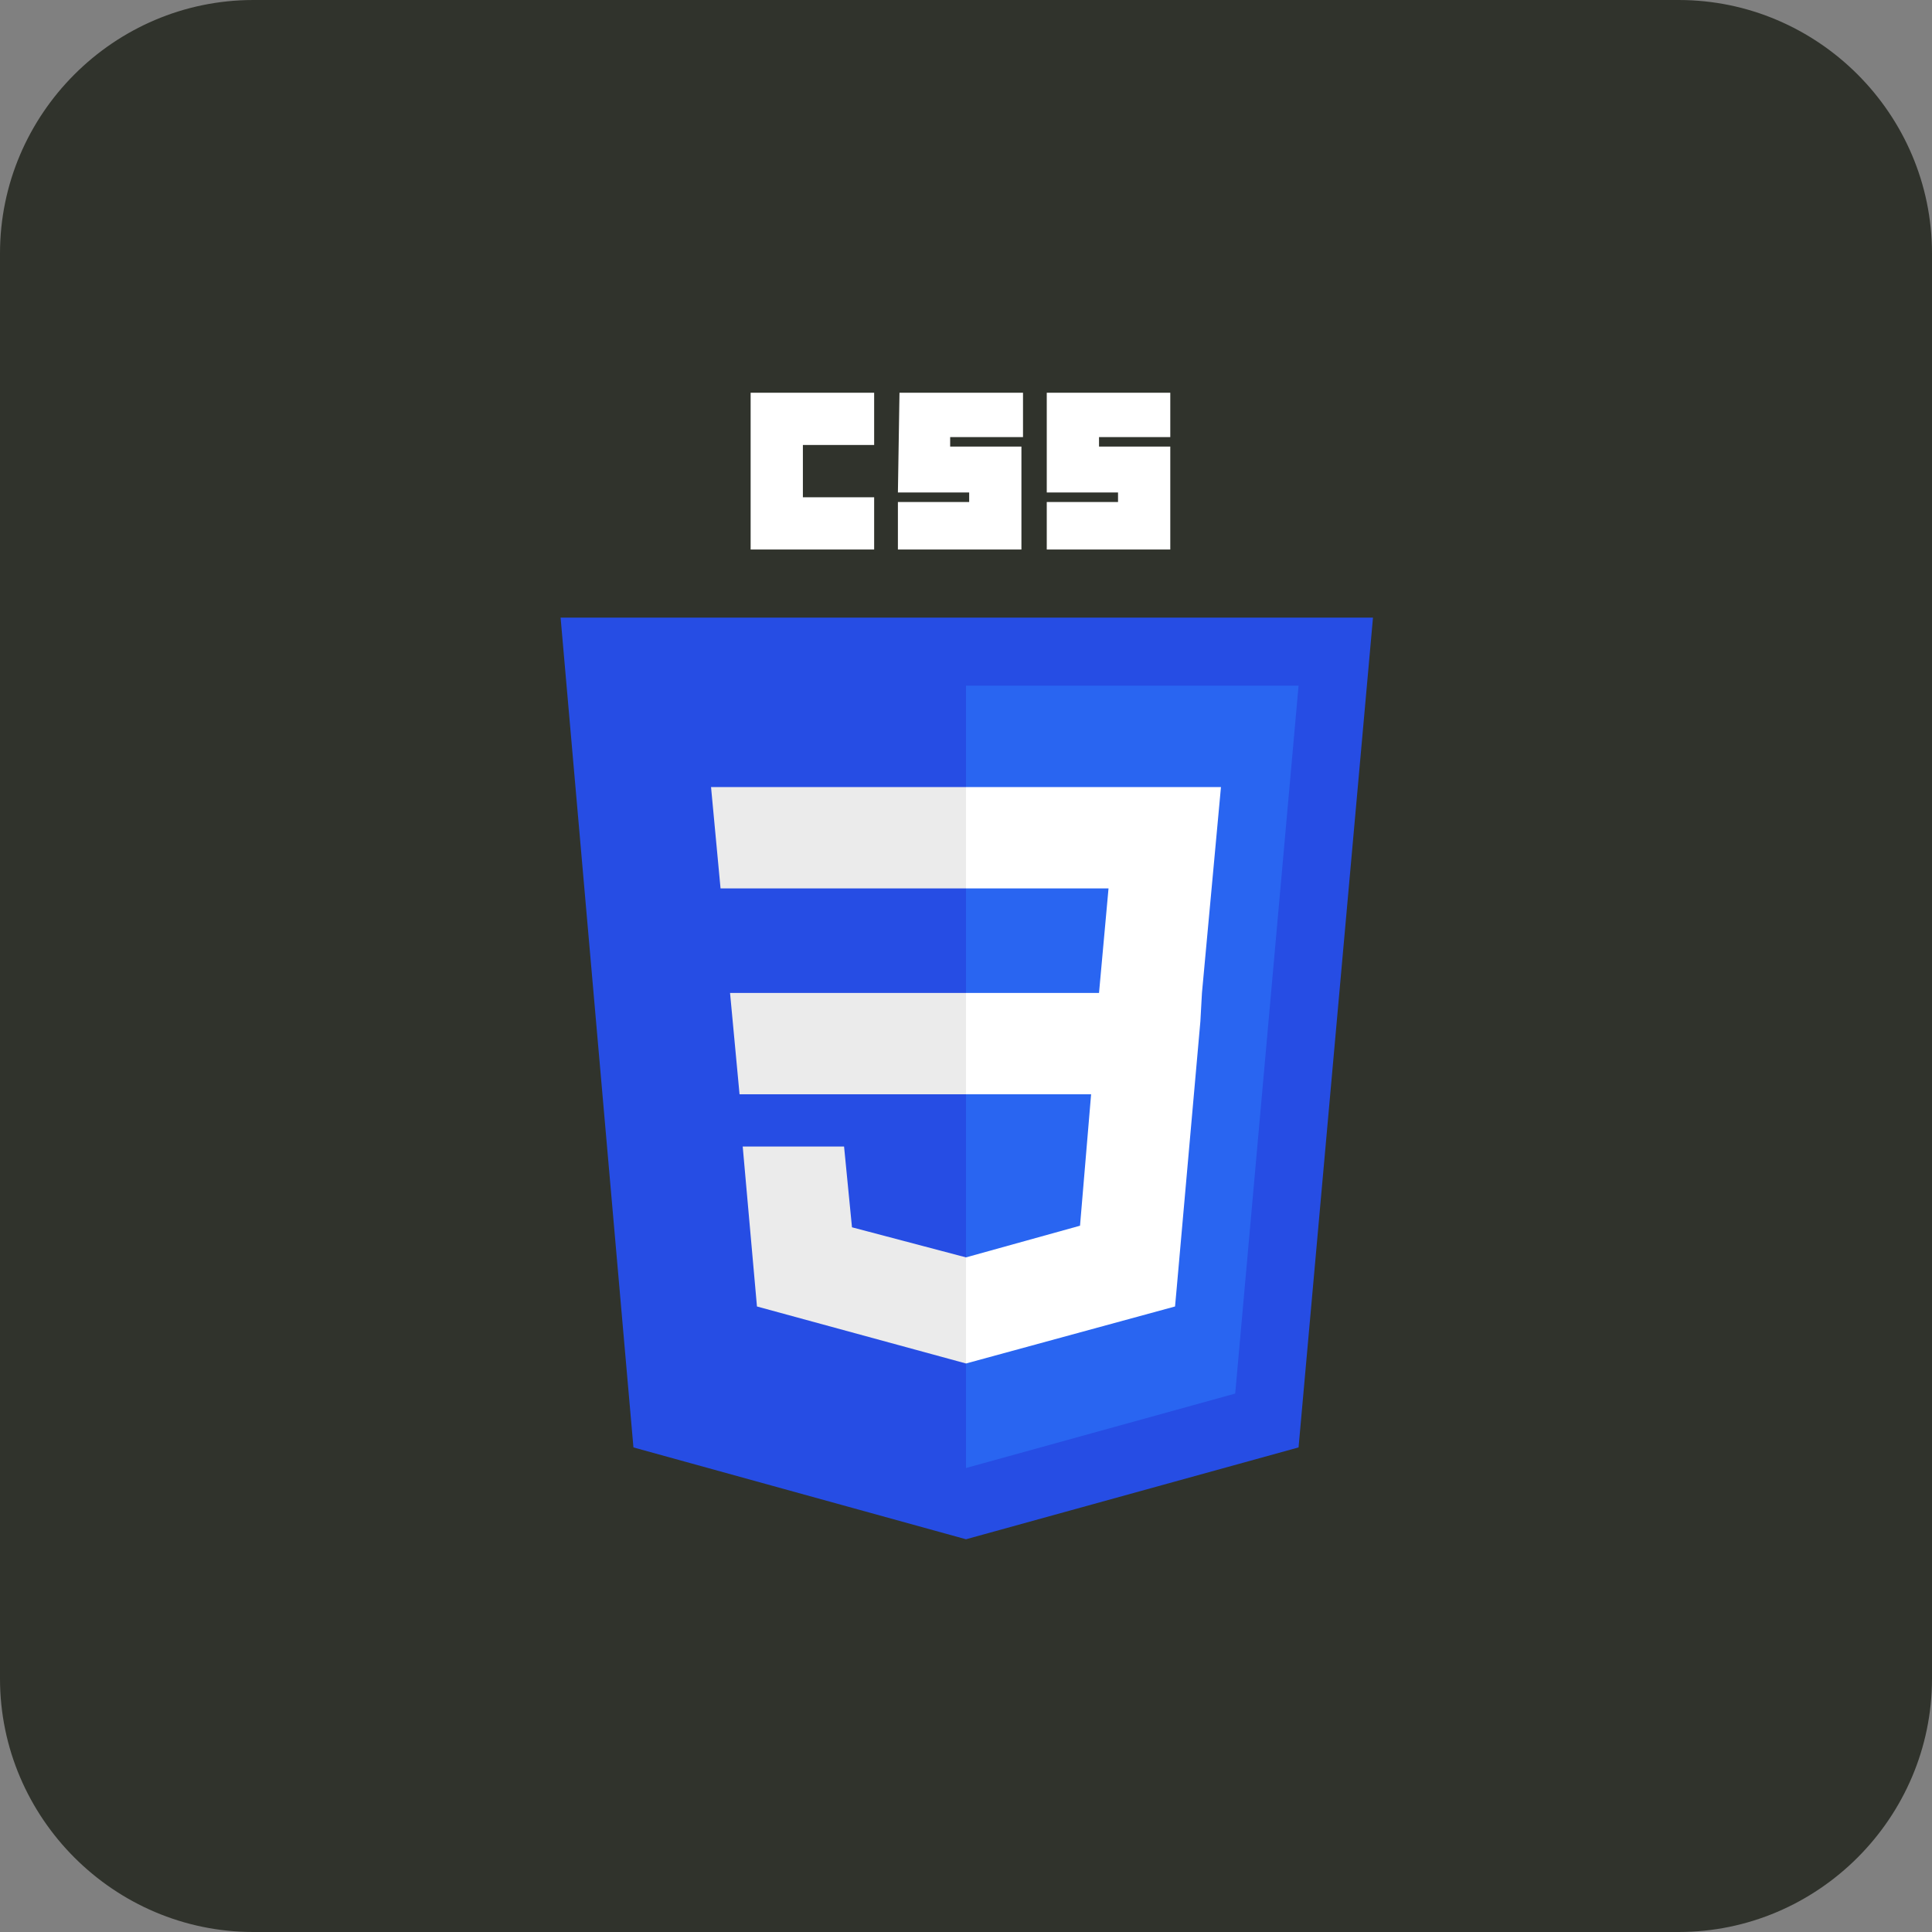 <svg xmlns="http://www.w3.org/2000/svg" xmlns:xlink="http://www.w3.org/1999/xlink" id="Layer_1" x="0px" y="0px" viewBox="0 0 122 122" style="enable-background:new 0 0 122 122;" xml:space="preserve"><rect x="0" y="0" width="122" height="122" fill="#808080" stroke="none"/><style type="text/css">	.st0{fill:#30332C;}	.st1{fill:#264DE4;}	.st2{fill:#2965F1;}	.st3{fill:#EBEBEB;}	.st4{fill:#FFFFFF;}</style><path class="st0" d="M16,0h90c8.8,0,16,7.2,16,16v90c0,8.8-7.2,16-16,16H16c-8.8,0-16-7.2-16-16V16C0,7.2,7.2,0,16,0z"></path><g>	<path class="st1" d="M61,97.2L40,91.4L35.4,39h51.3L82,91.4L61,97.2L61,97.2z"></path>	<path class="st2" d="M78,88l4-44.7H61v49.4L78,88L78,88z"></path>	<path class="st3" d="M46.1,62.7l0.6,6.4H61v-6.4H46.1z M44.9,49.7l0.6,6.4H61v-6.4H44.9L44.9,49.7z M61,79.4L61,79.4l-7.2-1.9  l-0.5-5.1h-6.4l0.9,10.1L61,86.1l0,0V79.4z"></path>	<path class="st4" d="M47.4,24.8h7.8v3.3h-4.5v3.3h4.5v3.3h-7.8V24.8z M56.8,24.8h7.8v2.8H60v0.6h4.5v6.5h-7.8v-3h4.5v-0.6h-4.5  L56.8,24.8L56.8,24.8z M66.1,24.8h7.8v2.8h-4.5v0.6h4.5v6.5h-7.8v-3h4.5v-0.6h-4.5L66.1,24.8L66.1,24.8z"></path>	<path class="st4" d="M75.9,62.7l1.2-13H61v6.4h9l-0.6,6.6H61v6.4h7.9l-0.7,8.3L61,79.4v6.7l13.2-3.6l0.1-1.1l1.5-16.9L75.9,62.7  L75.9,62.7z"></path></g></svg>
